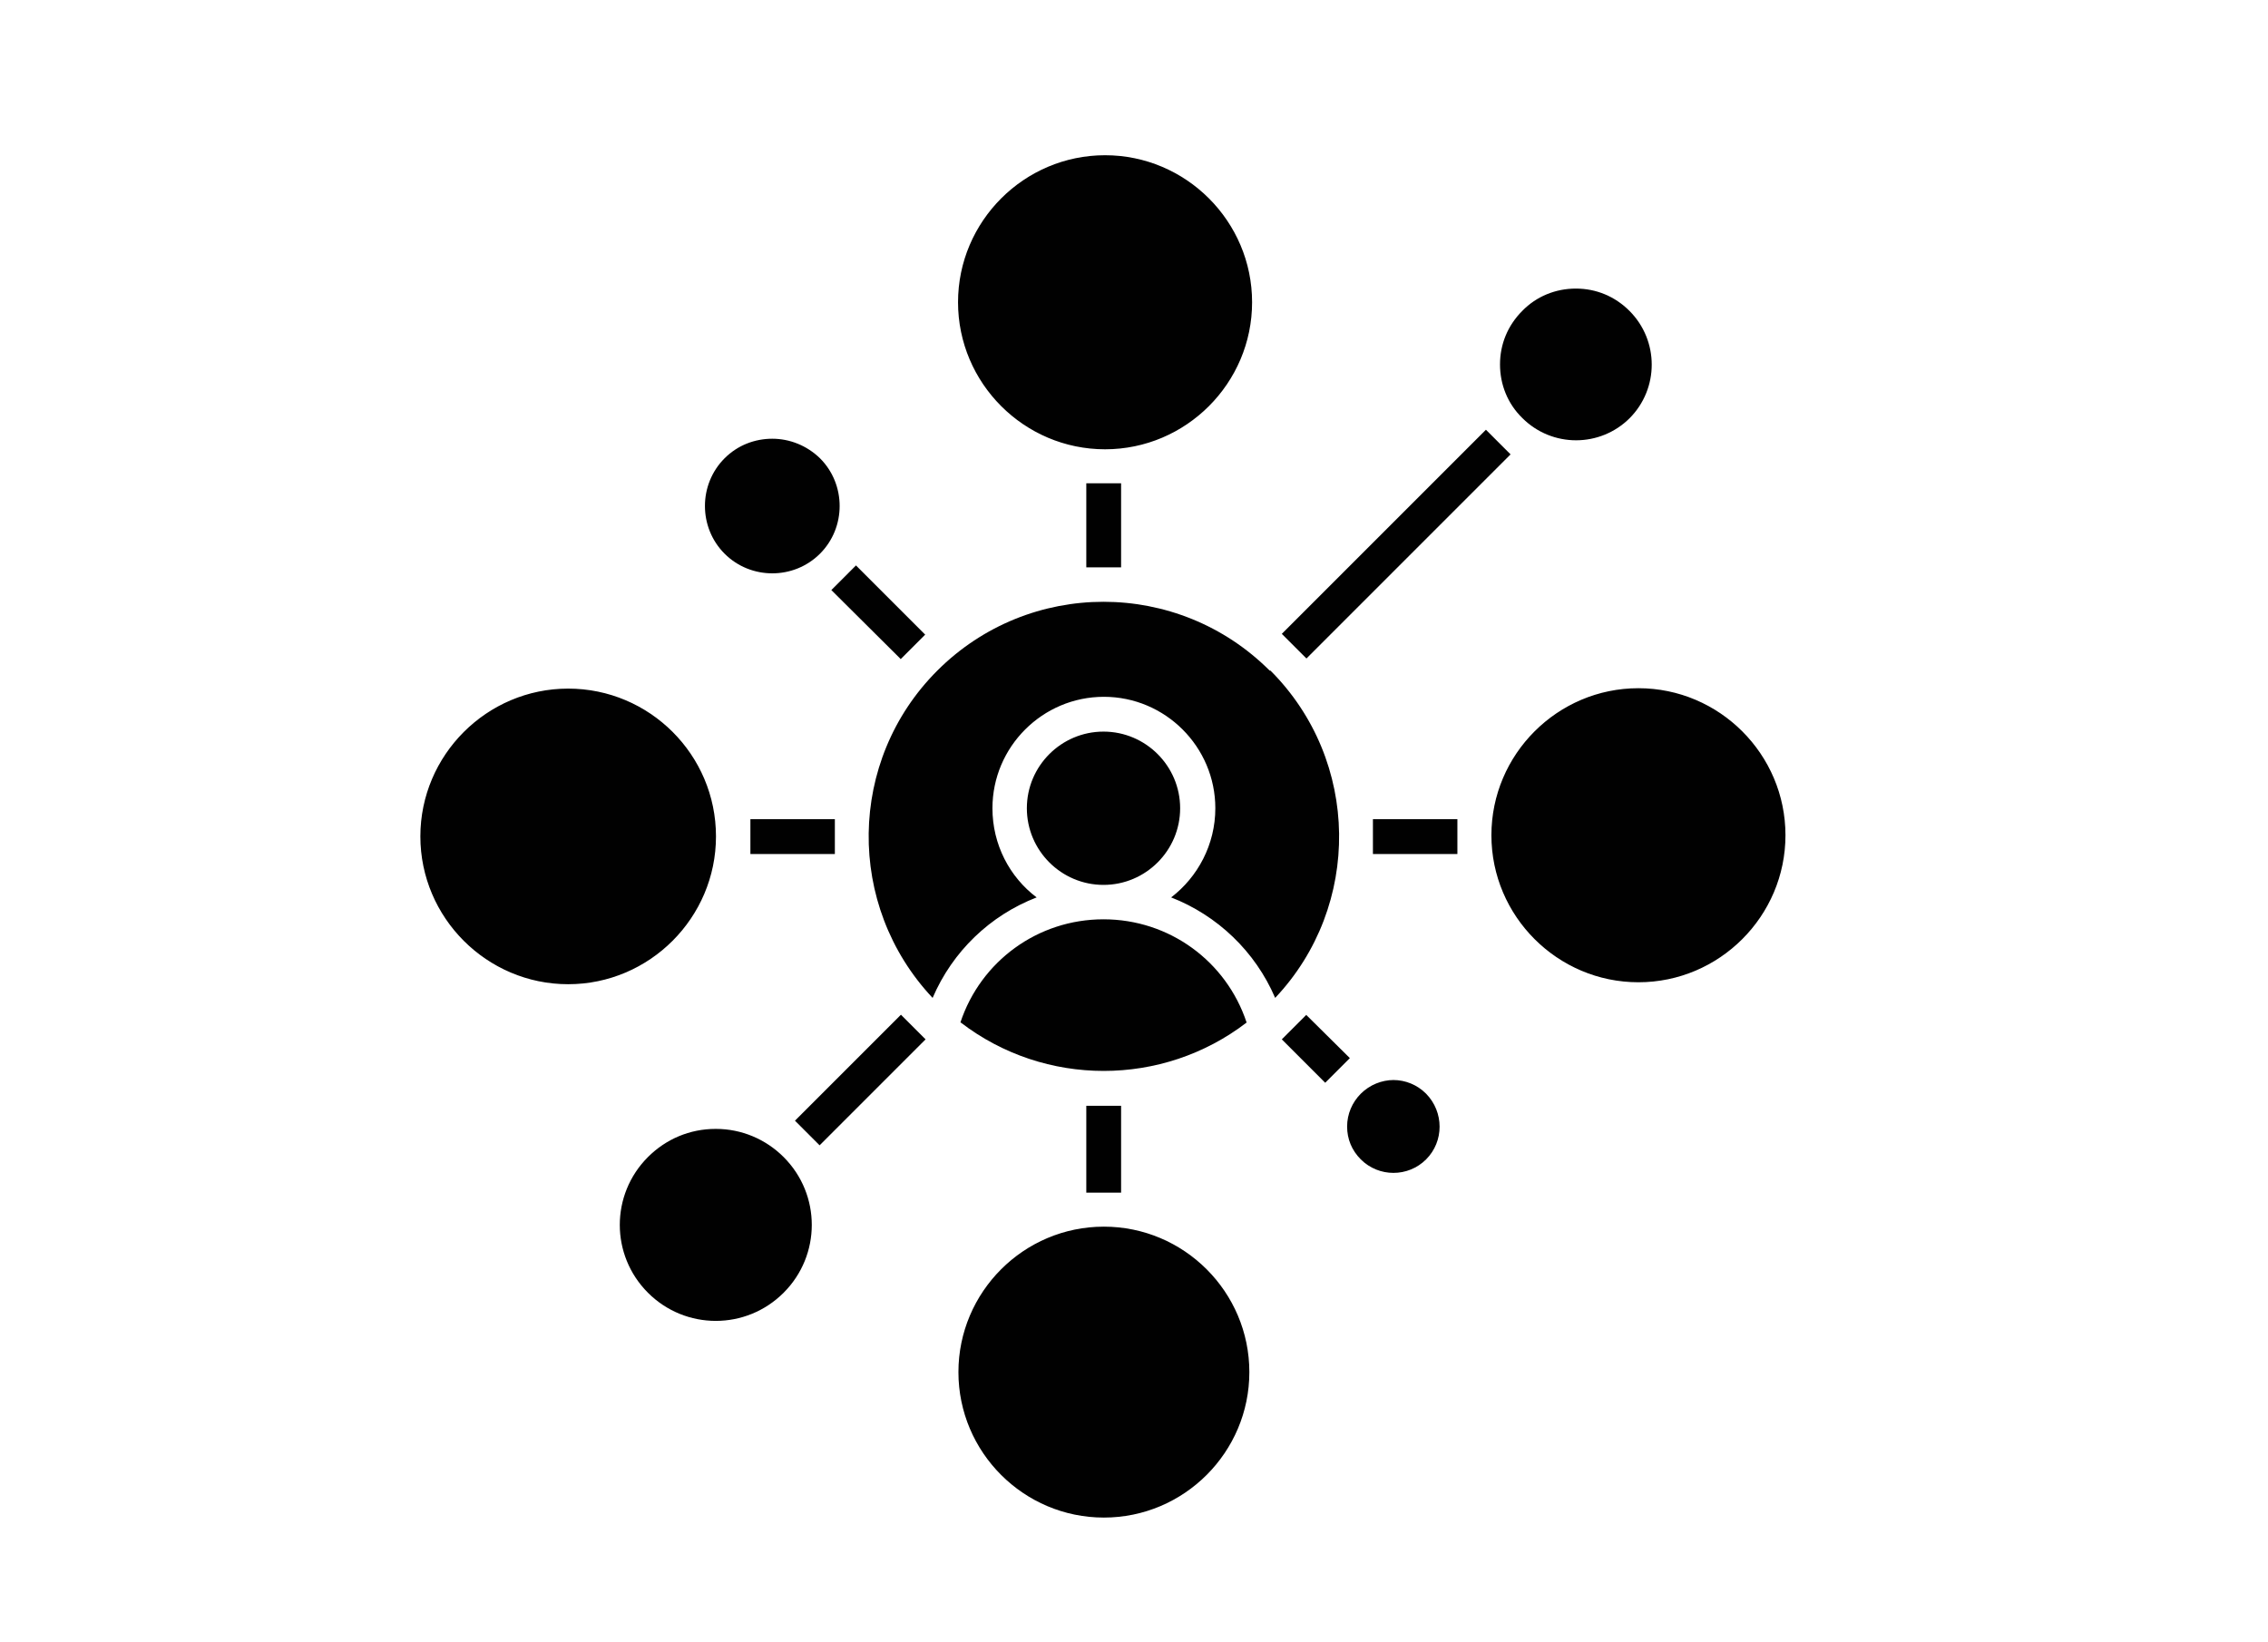 <?xml version="1.0" encoding="UTF-8"?>
<svg id="Layer_1" data-name="Layer 1" xmlns="http://www.w3.org/2000/svg" version="1.1" viewBox="0 0 58 42">
  <defs>
    <style>
      .cls-1 {
        fill: #010101;
        stroke-width: 0px;
      }
    </style>
  </defs>
  <path class="cls-1" d="M18.53,14.16c-.67-.67-.67-1.77,0-2.44.34-.34.78-.5,1.22-.5s.88.17,1.22.5c.67.67.67,1.77,0,2.44s-1.77.67-2.44,0h0ZM18.3,28.87c-.66,0-1.27.26-1.73.72-.96.96-.96,2.51,0,3.47.96.96,2.51.96,3.47,0,.96-.96.96-2.51,0-3.47-.46-.46-1.08-.72-1.73-.72h0ZM18.31,21.39c0-2.09-1.7-3.78-3.78-3.78s-3.78,1.7-3.78,3.78,1.7,3.78,3.78,3.78,3.78-1.7,3.78-3.78ZM23.03,16.86l.63-.63-1.77-1.77-.63.63,1.78,1.77ZM19.19,21.84h2.16v-.89h-2.16v.89ZM41.67,10.7c.76-.76.76-1.99,0-2.75-.37-.37-.85-.57-1.37-.57s-1.01.2-1.37.57c-.37.37-.57.85-.57,1.37s.2,1.01.57,1.37c.76.76,1.99.76,2.75,0h0ZM27.78,14.51h.89v-2.15h-.89s0,2.15,0,2.15ZM38.63,11.62l-.63-.63-5.22,5.22.63.63,5.22-5.22ZM28.26,11.49c2.07,0,3.76-1.69,3.76-3.76s-1.69-3.76-3.76-3.76-3.76,1.69-3.76,3.76,1.69,3.76,3.76,3.76ZM28.23,31.37c-2.05,0-3.72,1.67-3.72,3.72s1.67,3.72,3.72,3.72,3.72-1.67,3.72-3.72-1.67-3.72-3.72-3.72ZM20.33,28.66l.63.63,2.71-2.71-.63-.63-2.71,2.71h0ZM35.64,27.62c-.3,0-.61.12-.84.35-.22.22-.35.52-.35.84s.12.61.35.84c.46.46,1.21.46,1.67,0,.46-.46.46-1.21,0-1.68-.23-.23-.53-.35-.84-.35h0ZM41.9,17.6c-2.07,0-3.76,1.69-3.76,3.76s1.69,3.76,3.76,3.76,3.76-1.69,3.76-3.76-1.69-3.76-3.76-3.76ZM33.41,25.95l-.63.63,1.11,1.11.63-.63-1.11-1.1ZM35.11,20.95v.89h2.16v-.89s-2.16,0-2.16,0ZM24.57,26.15c2.15,1.65,5.16,1.65,7.31,0-.52-1.57-1.98-2.64-3.66-2.64s-3.14,1.07-3.66,2.64ZM32.47,17.15c-1.17-1.17-2.71-1.76-4.25-1.76s-3.08.59-4.25,1.76c-2.3,2.3-2.34,6.01-.12,8.37.51-1.19,1.47-2.11,2.66-2.57-.69-.52-1.13-1.35-1.13-2.28,0-1.57,1.28-2.85,2.85-2.85s2.85,1.28,2.85,2.85c0,.93-.45,1.76-1.13,2.28,1.18.46,2.15,1.38,2.66,2.57,2.22-2.35,2.18-6.07-.12-8.37h0ZM30.18,20.67c0-1.08-.88-1.96-1.96-1.96s-1.96.88-1.96,1.96.88,1.96,1.96,1.96,1.96-.88,1.96-1.96ZM27.78,30.5h.89v-2.22h-.89v2.22Z"/>
</svg>